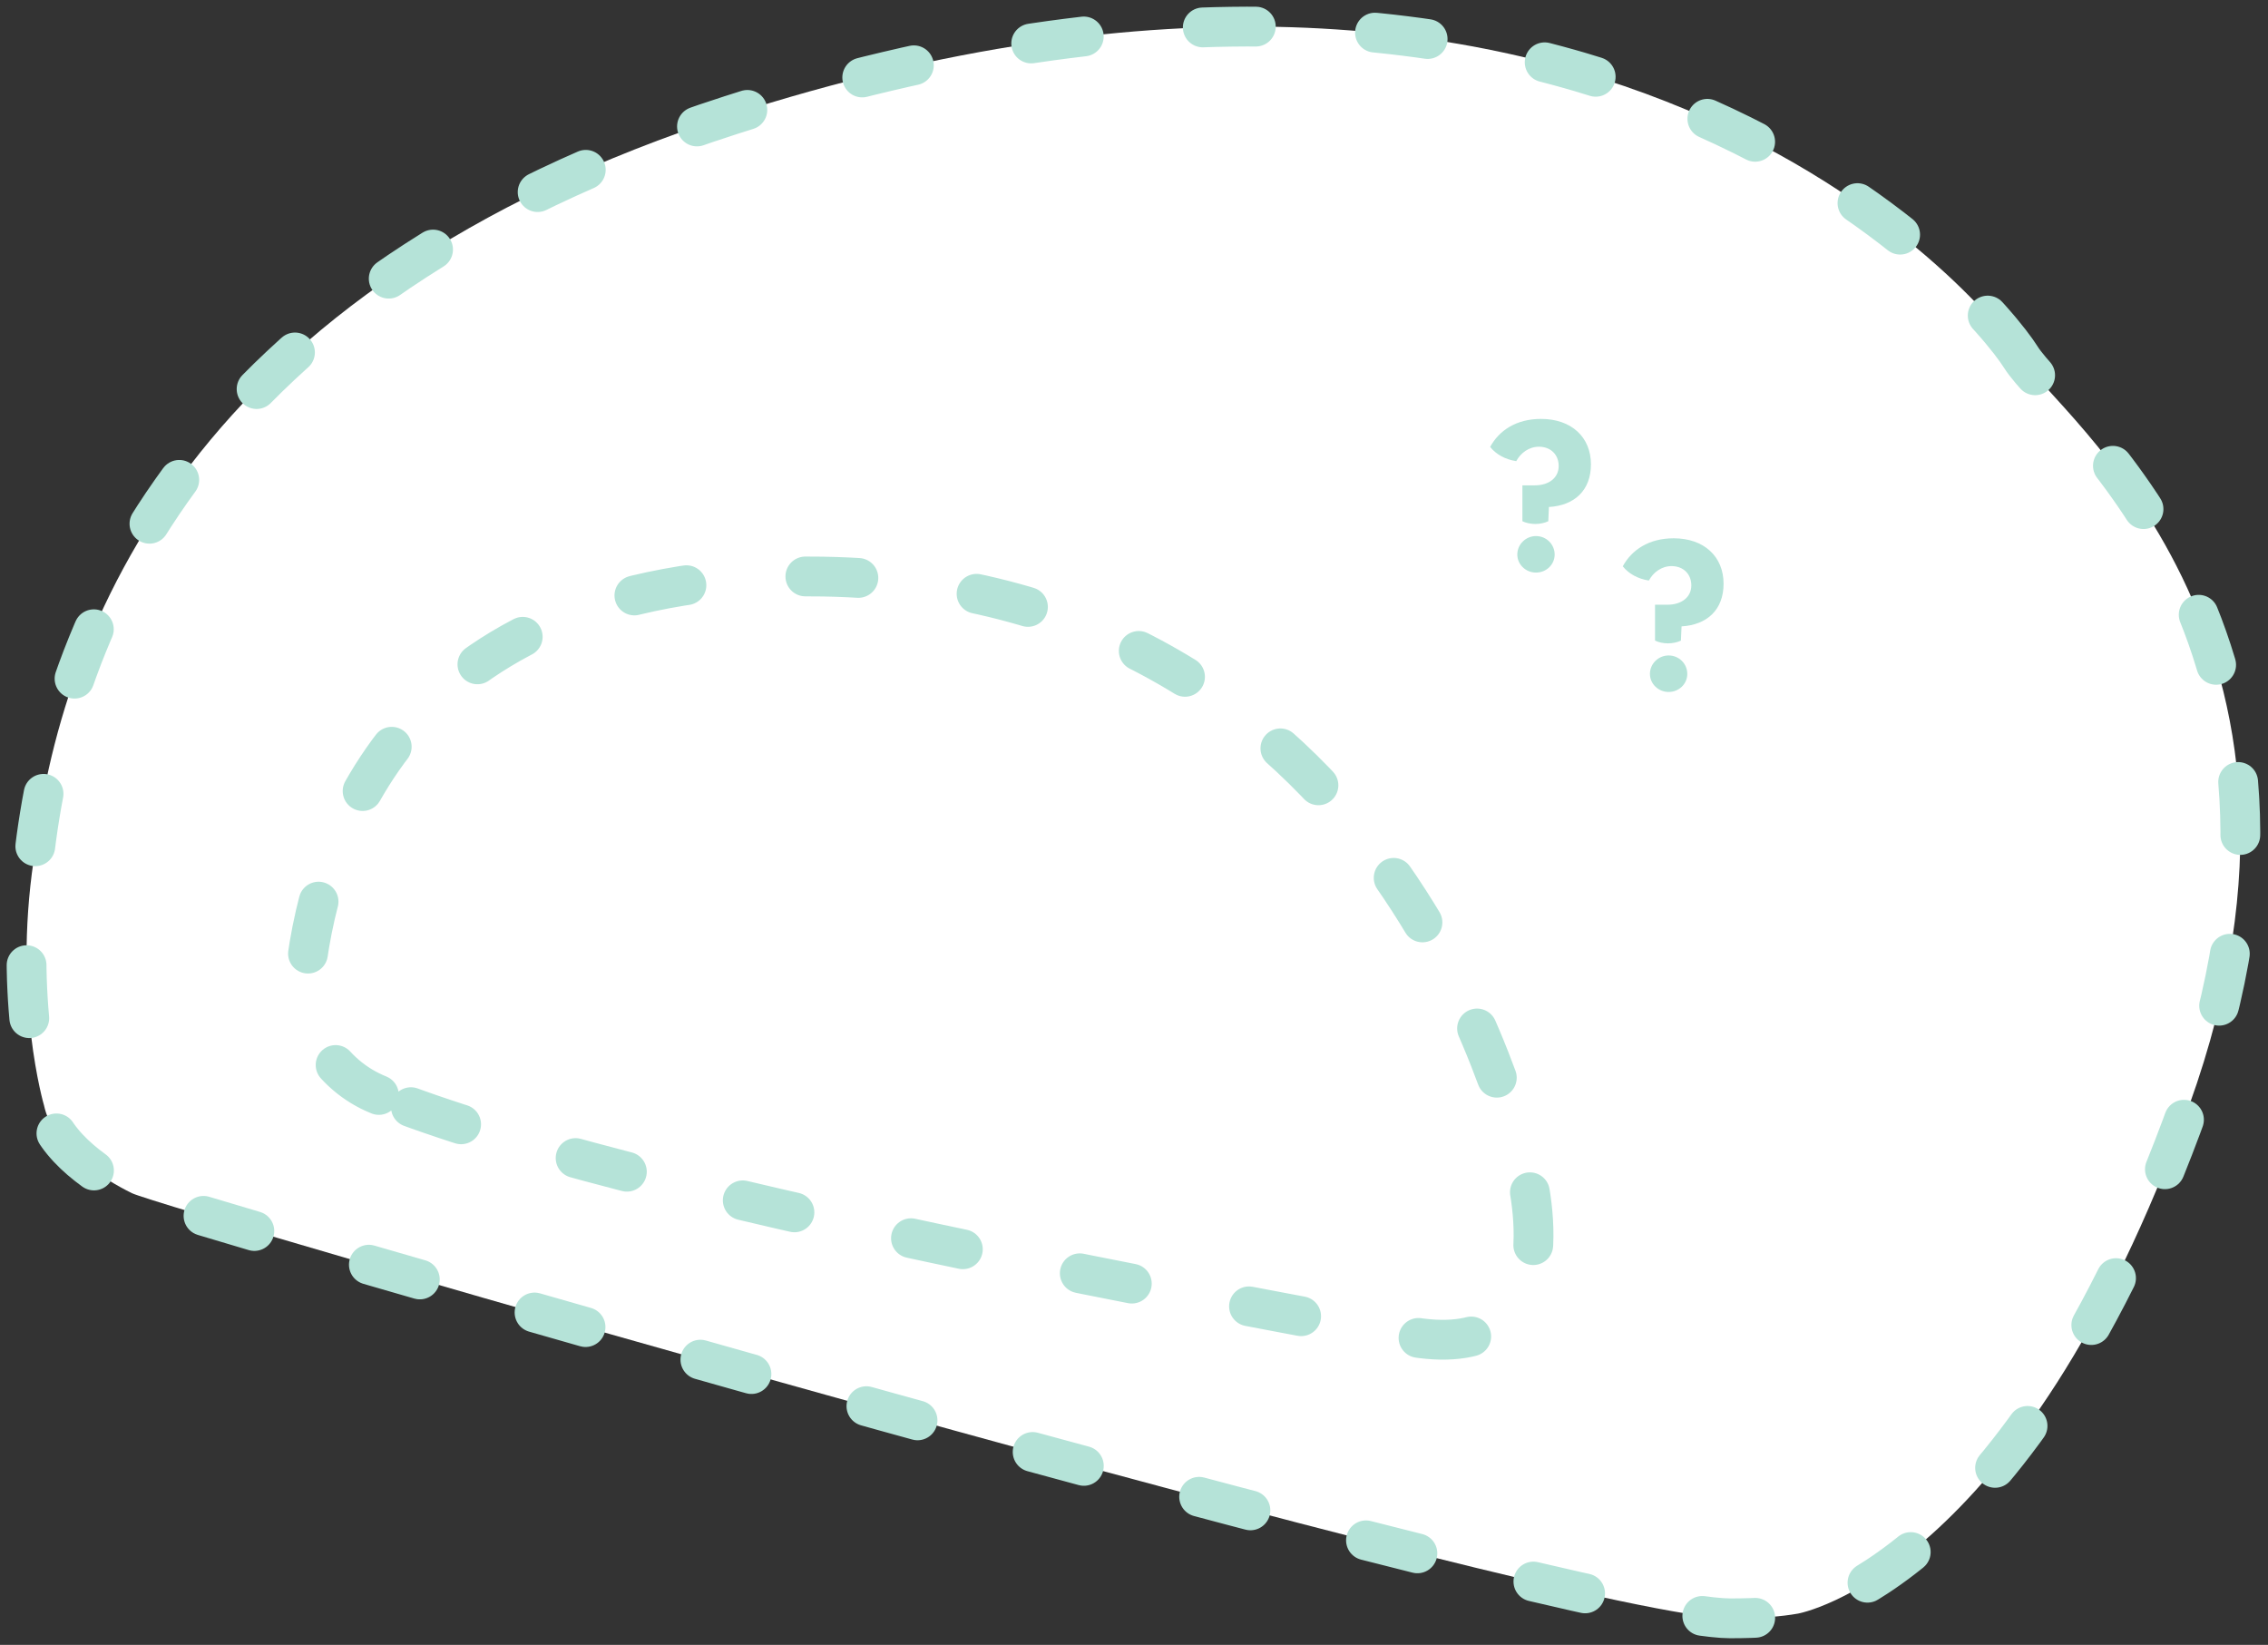 <svg width="171" height="124" viewBox="0 0 171 124" fill="none" xmlns="http://www.w3.org/2000/svg">
<rect x="0" y="0" width="171" height="124" fill="#333333" stroke="none"/>
<path d="M152.358 26.914C149.592 22.497 120.306 -12.32 55.065 8.691C14.604 21.717 4.433 47.3 2.537 64.854C0.975 75.382 3.317 83.323 3.317 83.323C4.009 86.535 7.734 88.854 9.942 89.947C12.15 91.04 118.856 121.999 130.455 121.999C132.641 121.999 134.314 121.865 135.563 121.642C135.563 121.642 152.358 118.698 165.072 83.3C177.786 47.925 155.124 31.352 152.358 26.914Z" fill="white" stroke="#B5E3D8" stroke-width="3" stroke-linecap="round" stroke-dasharray="4 9"/>
<path d="M115.76 39.5C116.112 39.5 116.48 39.42 116.736 39.292L116.784 38.22C118.704 38.108 119.952 36.972 119.952 35.004C119.952 32.956 118.48 31.58 116.192 31.58C114.304 31.58 113.024 32.46 112.352 33.692C112.8 34.252 113.488 34.636 114.32 34.764C114.656 34.14 115.28 33.676 116.032 33.676C116.912 33.676 117.52 34.268 117.52 35.132C117.52 35.996 116.816 36.588 115.712 36.588H114.784V39.292C115.04 39.42 115.408 39.5 115.76 39.5ZM115.808 43.164C116.592 43.164 117.216 42.556 117.216 41.804C117.216 41.036 116.592 40.412 115.808 40.412C115.04 40.412 114.4 41.036 114.4 41.804C114.4 42.556 115.04 43.164 115.808 43.164Z" fill="#B5E3D8"/>
<path d="M125.76 48.5C126.112 48.5 126.48 48.42 126.736 48.292L126.784 47.22C128.704 47.108 129.952 45.972 129.952 44.004C129.952 41.956 128.48 40.58 126.192 40.58C124.304 40.58 123.024 41.46 122.352 42.692C122.8 43.252 123.488 43.636 124.32 43.764C124.656 43.14 125.28 42.676 126.032 42.676C126.912 42.676 127.52 43.268 127.52 44.132C127.52 44.996 126.816 45.588 125.712 45.588H124.784V48.292C125.04 48.42 125.408 48.5 125.76 48.5ZM125.808 52.164C126.592 52.164 127.216 51.556 127.216 50.804C127.216 50.036 126.592 49.412 125.808 49.412C125.04 49.412 124.4 50.036 124.4 50.804C124.4 51.556 125.04 52.164 125.808 52.164Z" fill="#B5E3D8"/>
<path d="M28.566 82.543C24.841 81.049 22.566 77.257 23.034 73.264C24.261 62.781 30.707 42.952 62.023 43.465C104.581 44.179 114.149 84.996 114.93 87.896C115.711 90.773 117.964 102.974 106.097 100.721C95.636 98.736 47.235 90.082 28.566 82.543Z" fill="white" stroke="#B5E3D8" stroke-width="3" stroke-linecap="round" stroke-dasharray="4 9"/>
</svg>
